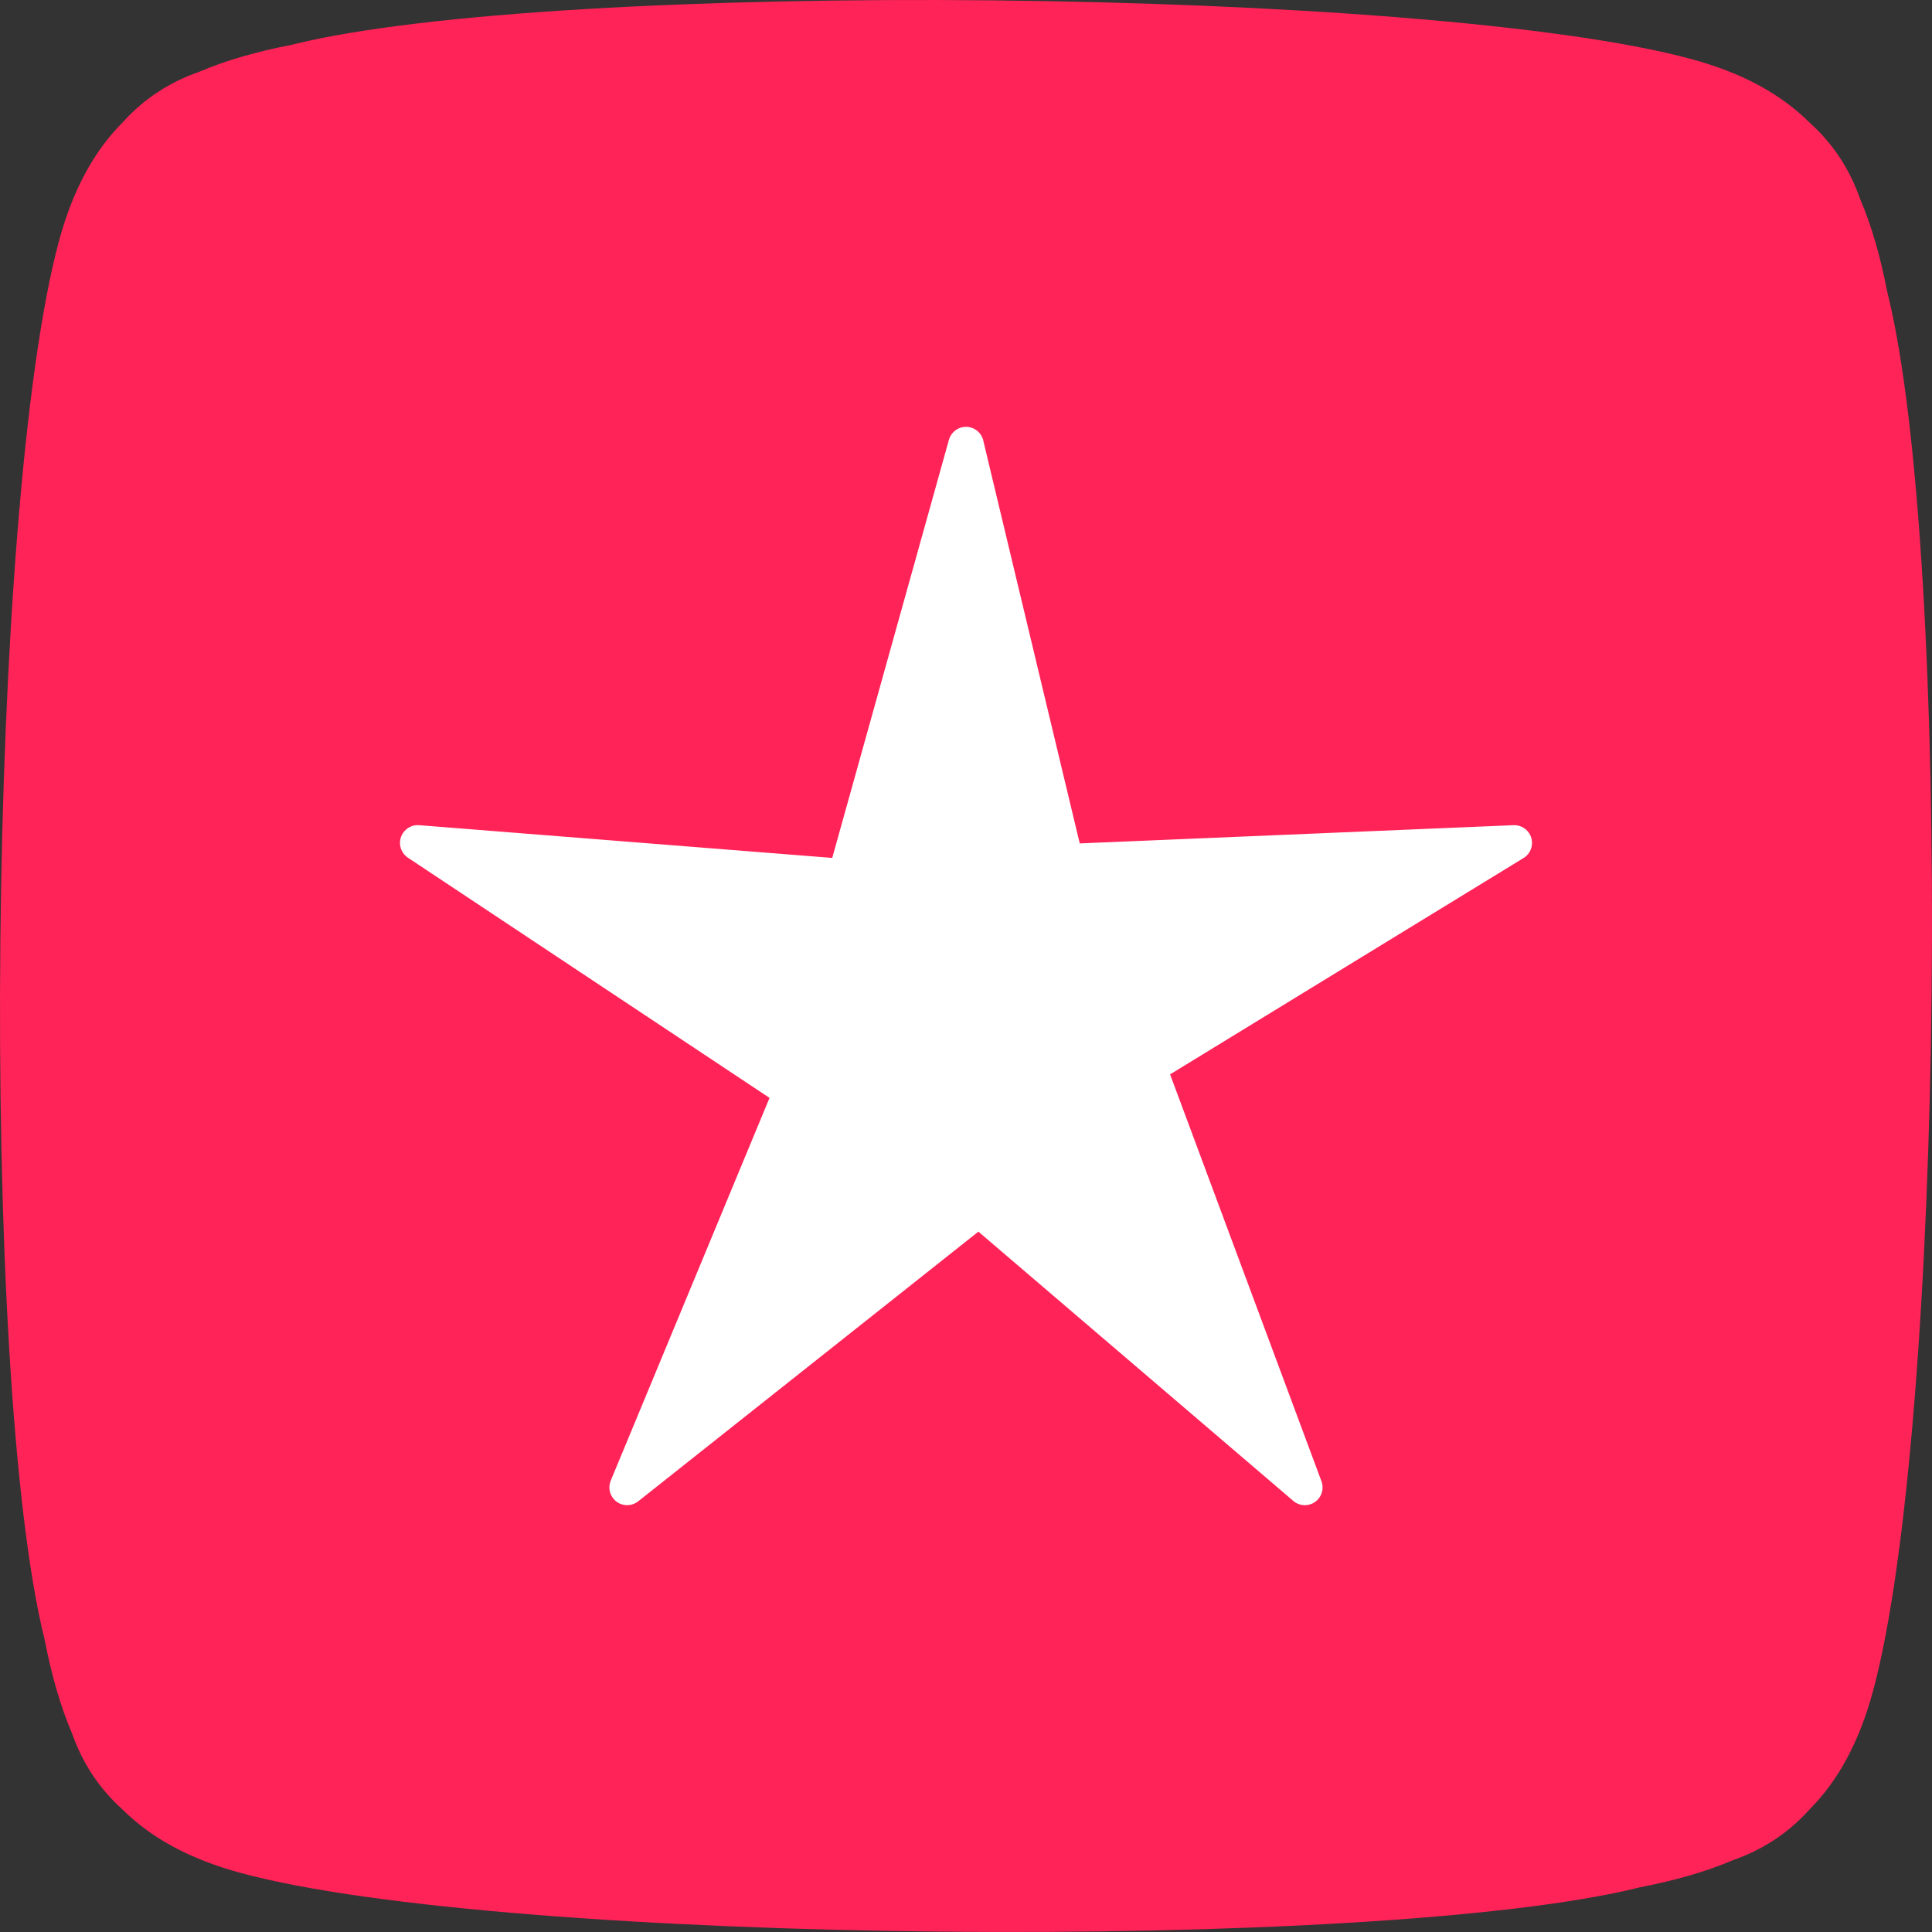 <?xml version="1.0" encoding="UTF-8"?> <svg xmlns="http://www.w3.org/2000/svg" width="200" height="200" viewBox="0 0 200 200" fill="none"><rect x="0" y="0" width="200" height="200" fill="#333333" stroke="none"/><g clip-path="url(#clip0_3623_25)"><path fill-rule="evenodd" clip-rule="evenodd" d="M169.804 195.365C173.423 194.659 176.618 193.755 179.419 192.553C182.282 191.543 184.94 189.951 187.303 187.337C190.297 184.317 192.455 180.351 193.887 175.084C201.306 147.775 202.177 57.409 195.371 30.225C194.666 26.603 193.763 23.406 192.561 20.603C191.555 17.741 189.965 15.083 187.357 12.718C184.335 9.715 180.363 7.549 175.084 6.115C147.762 -1.306 57.403 -2.18 30.215 4.633C26.601 5.337 23.411 6.239 20.612 7.437C17.742 8.445 15.078 10.038 12.709 12.655C9.71 15.675 7.549 19.645 6.115 24.918C-1.305 52.248 -2.18 142.583 4.632 169.78C5.339 173.412 6.245 176.617 7.452 179.426C8.461 182.282 10.049 184.935 12.656 187.294C15.676 190.291 19.645 192.453 24.918 193.886C52.216 201.306 142.639 202.178 169.804 195.365Z" fill="#FF2358"></path><path d="M101.825 45.767L111.774 87.31L156.674 85.423C157.691 85.381 158.55 86.165 158.592 87.182C158.623 87.921 158.214 88.577 157.597 88.897L121.127 111.218L136.795 153.333C137.149 154.287 136.67 155.346 135.716 155.701C135.021 155.96 134.268 155.771 133.774 155.281L101.282 127.499L66.071 155.413C65.273 156.046 64.114 155.916 63.482 155.119C63.026 154.543 62.968 153.78 63.271 153.162L79.662 113.653L42.234 88.792C41.386 88.229 41.151 87.087 41.714 86.239C42.114 85.638 42.804 85.347 43.475 85.429L86.152 88.812L98.229 45.538C98.503 44.557 99.515 43.978 100.496 44.252C101.222 44.455 101.725 45.066 101.825 45.767Z" fill="white"></path></g><defs><clipPath id="clip0_3623_25"><rect width="200" height="200" fill="white"></rect></clipPath></defs></svg> 